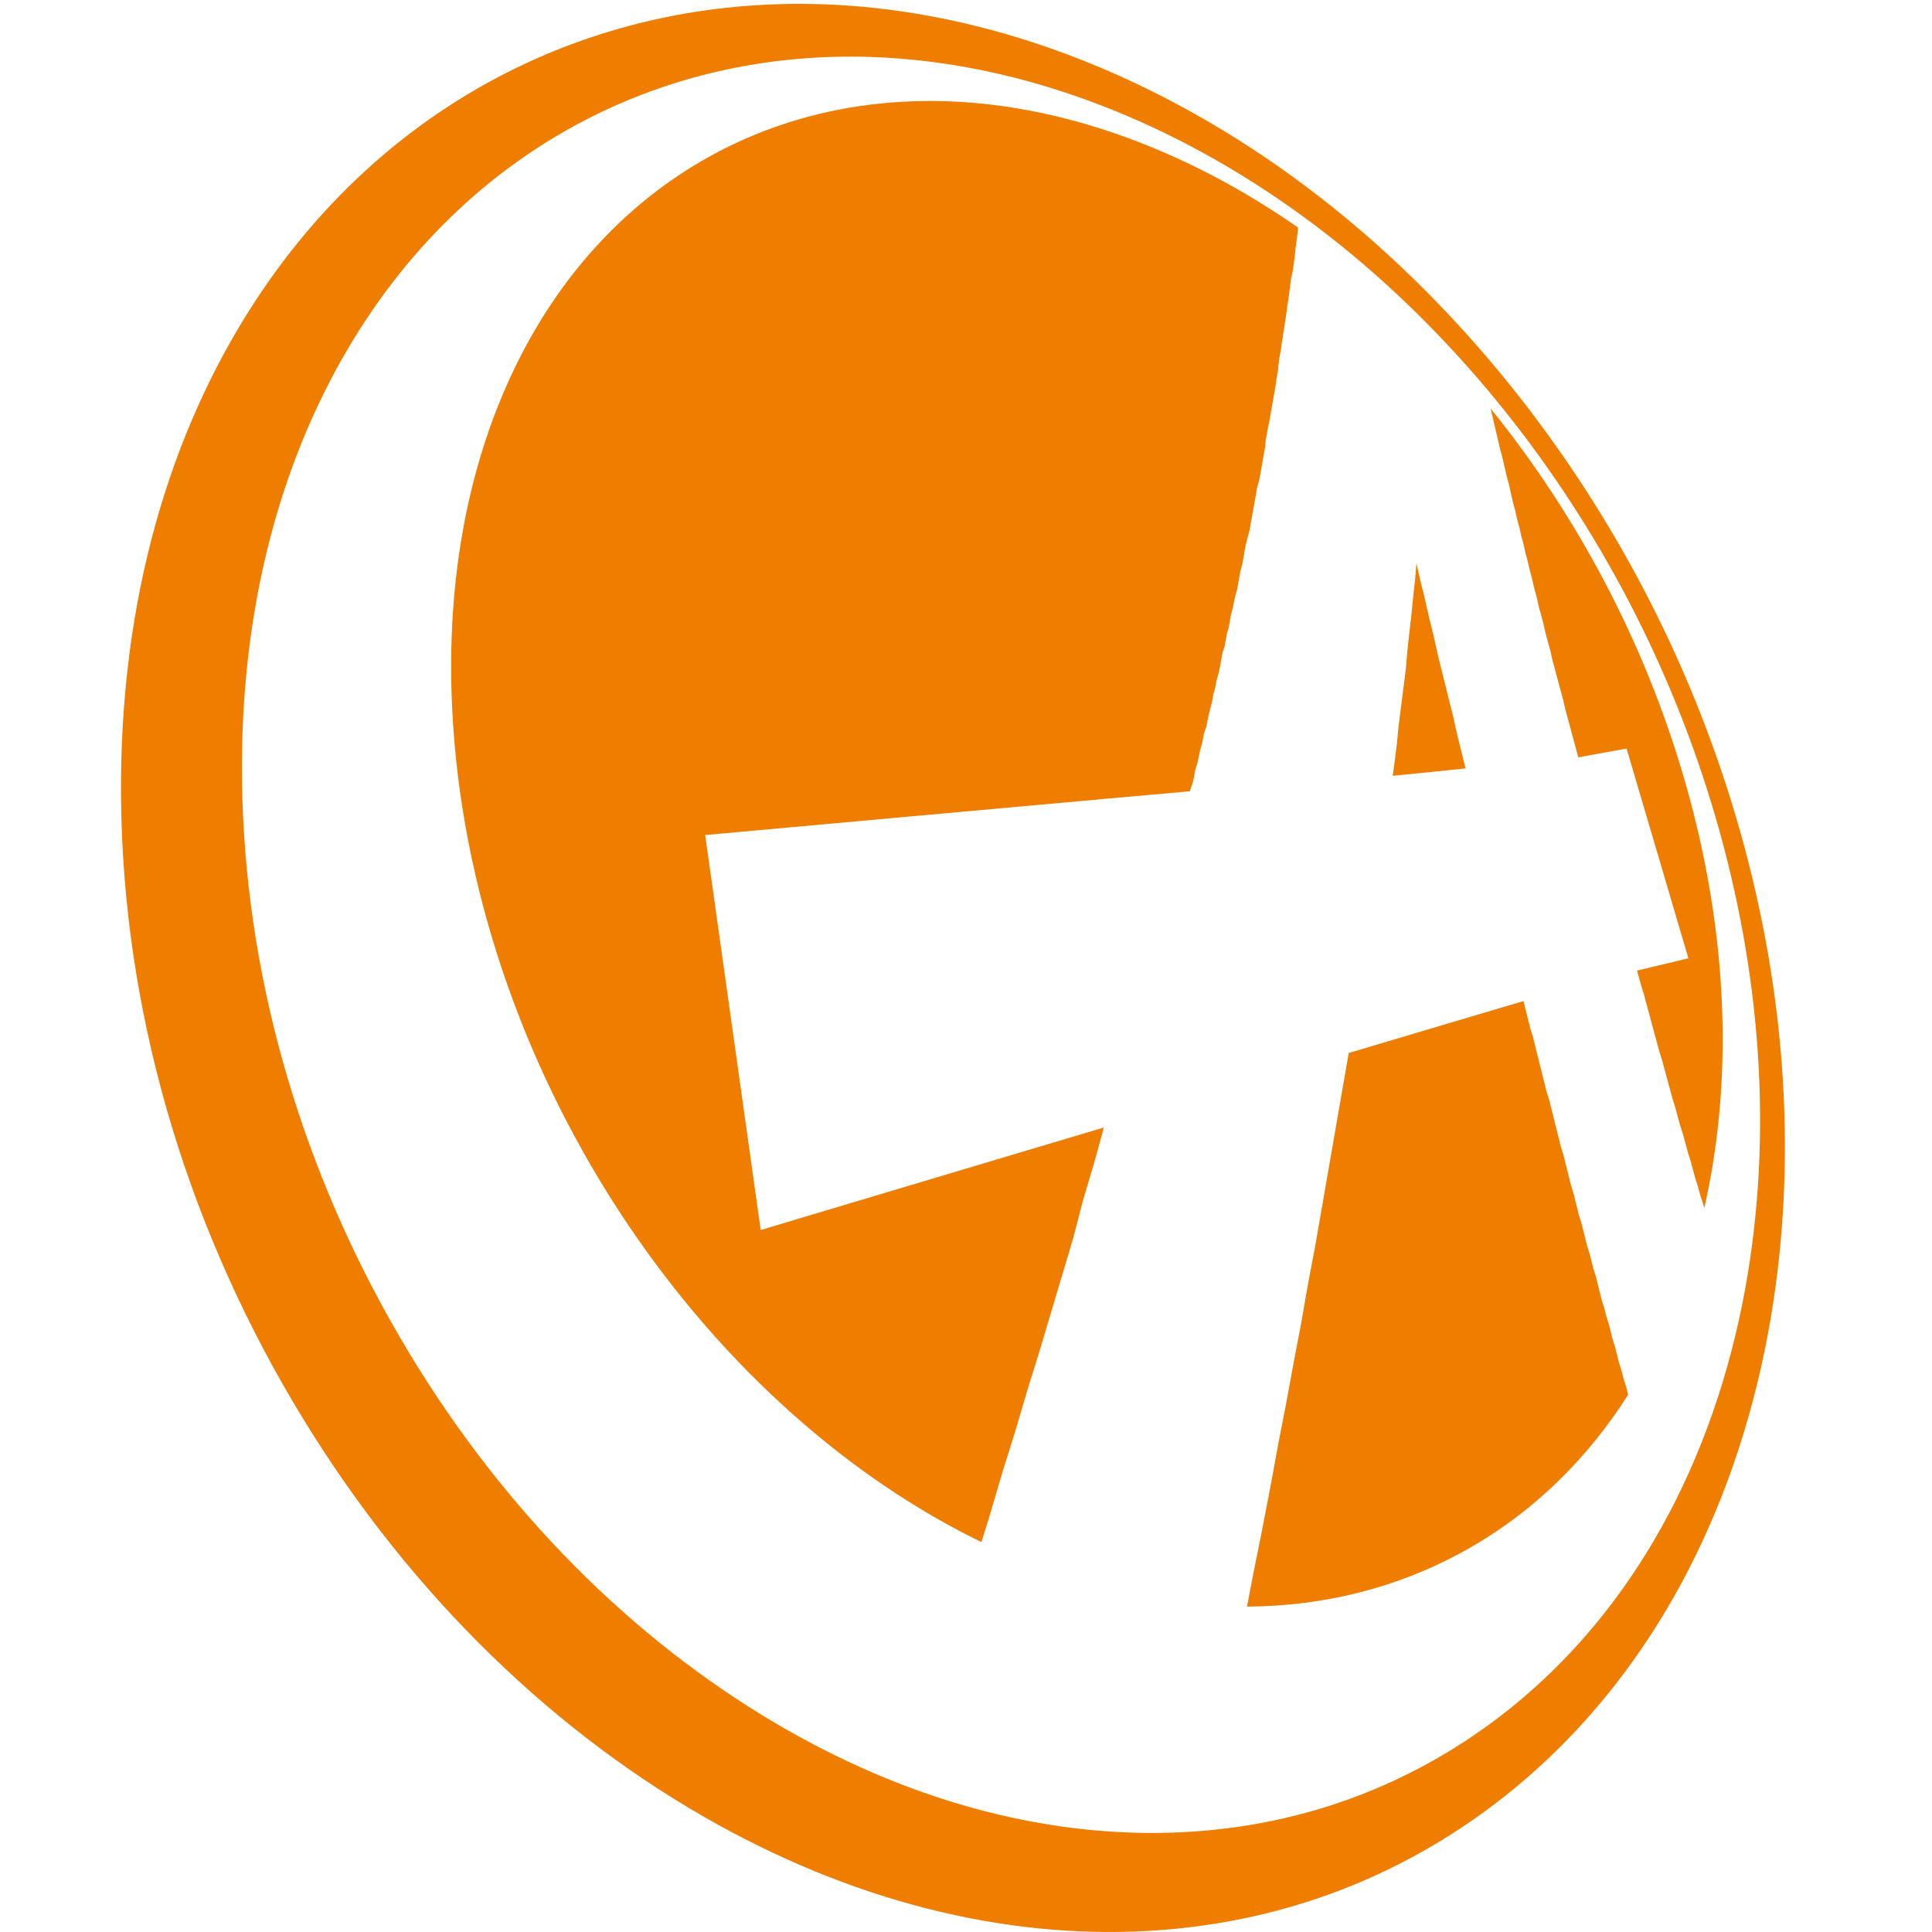 <?xml version="1.0" encoding="UTF-8"?>
<svg id="Ebene_1" data-name="Ebene 1" xmlns="http://www.w3.org/2000/svg" xmlns:xlink="http://www.w3.org/1999/xlink" viewBox="0 0 1276 1276.02">
  <defs>
    <style>
      .cls-1 {
        fill: none;
      }

      .cls-2 {
        fill: #ef7d00;
      }

      .cls-3 {
        clip-path: url(#clippath);
      }
    </style>
    <clipPath id="clippath">
      <rect class="cls-1" width="1276" height="1276.02"/>
    </clipPath>
  </defs>
  <g class="cls-3">
    <path class="cls-2" d="M762.15,97.86c-49.68-20.58-99.34-31.05-147.13-31.17-52.81-.12-103.57,12.39-148.83,38.04-50.22,28.45-93.24,72.81-123.44,132.61-33.08,65.5-49.85,147.59-43.43,242.21,3.9,57.6,16.14,115.13,35.76,170.83,19.8,56.22,46.71,109.36,79.3,157.87,32.22,47.95,69.37,90.43,109.87,126.37,39.29,34.88,81.09,63.01,123.92,83.86.7-2.24,1.37-4.34,1.95-6.24.61-1.89,1.14-3.58,1.57-4.99.44-1.4.79-2.52,1.04-3.3.24-.77.37-1.2.37-1.2l8.95-30.39,8.38-26.74,8.4-28.48,7.83-25.14s1.41-4.74,3.53-11.83c2.1-7.03,4.87-16.33,7.63-25.59,2.74-9.16,5.45-18.27,7.51-25.17,2.04-6.84,3.43-11.54,3.55-12,.12-.45.59-2.21,1.21-4.6.63-2.38,1.41-5.39,2.17-8.32.75-2.93,1.5-5.79,2.04-7.92.55-2.13.92-3.52.92-3.52,0,0,.42-1.42,1.04-3.54.63-2.12,1.47-4.96,2.32-7.81.85-2.85,1.7-5.72,2.35-7.94.66-2.21,1.14-3.78,1.22-4.03.08-.3.5-1.78,1.07-3.82.57-2.04,1.28-4.64,1.99-7.2.7-2.55,1.39-5.05,1.9-6.91.52-1.86.86-3.09.86-3.09,0,0,.04-.18.12-.47.07-.29.17-.69.28-1.12.1-.43.23-.9.32-1.33.11-.43.2-.82.25-1.09-16.45,4.9-37.23,11.1-59.69,17.81-23.4,6.99-48.73,14.55-72.63,21.7-24.91,7.44-48.09,14.37-65.35,19.53-17.75,5.31-28.86,8.64-28.86,8.64l-36.67-260.87s22.72-2.06,56.14-5.09c31.75-2.88,72.13-6.54,111.21-10.08,36.62-3.32,72.09-6.52,99.58-8.99,26.15-2.35,45.73-4.1,53.26-4.75l.08-.64s.08-.25.22-.64c.12-.39.31-.93.5-1.5.2-.58.41-1.19.59-1.76.19-.56.35-1.06.46-1.39.07-.25.12-.47.16-.66.05-.2.09-.38.13-.54.04-.17.08-.33.11-.48.03-.15.07-.31.12-.47.06-.26.16-.8.28-1.46.13-.66.28-1.44.42-2.19.14-.75.28-1.47.37-2,.1-.53.16-.87.16-.87,0,0,.07-.21.17-.54.11-.33.24-.78.4-1.26.17-.48.34-.99.49-1.46.16-.46.29-.86.4-1.13.06-.34.13-.72.2-1.1.06-.38.13-.77.19-1.11.06-.35.12-.65.15-.86.04-.22.06-.35.06-.35l1.32-5.8s.06-.17.14-.44c.08-.27.19-.65.32-1.07.13-.42.27-.88.4-1.33.13-.45.25-.87.35-1.23.06-.37.15-.91.25-1.52.11-.6.23-1.27.34-1.89.1-.63.21-1.19.29-1.62.08-.42.12-.68.12-.68,0,0,.07-.22.19-.55.11-.34.26-.79.43-1.29.17-.49.35-1.02.52-1.5.17-.48.32-.91.44-1.19.12-.61.27-1.42.44-2.28.17-.86.35-1.78.52-2.62.17-.84.32-1.6.43-2.16.12-.55.19-.9.19-.9,0,0,.11-.44.29-1.11.17-.67.41-1.59.66-2.56.24-.96.5-1.97.74-2.84.23-.87.41-1.6.51-1.99.06-.32.14-.79.24-1.32.09-.53.19-1.12.28-1.66.1-.55.19-1.05.25-1.42.06-.36.1-.6.1-.6,0,0,.06-.2.15-.52.09-.33.23-.77.37-1.26.14-.48.3-1.02.43-1.51.14-.49.26-.95.35-1.29.05-.34.13-.81.22-1.32.08-.5.19-1.05.28-1.54.09-.5.17-.96.24-1.29.07-.33.1-.53.1-.53,0,0,.06-.23.16-.6.1-.36.24-.85.38-1.39.16-.53.32-1.1.47-1.62.15-.52.28-.98.38-1.29.08-.38.21-.99.35-1.7.15-.71.31-1.51.46-2.26.15-.74.28-1.45.39-1.97.1-.51.16-.85.16-.85l1.2-6.76s.07-.18.16-.46.24-.68.39-1.1c.15-.42.3-.88.44-1.28.14-.41.26-.77.35-1.02.04-.28.16-.93.32-1.75.14-.82.32-1.81.48-2.76.17-.94.32-1.86.44-2.54.12-.67.2-1.11.2-1.11,0,0,.06-.19.15-.49.08-.3.21-.72.35-1.18.13-.46.28-.95.41-1.41.14-.46.27-.89.35-1.21.06-.33.18-1.04.34-1.92.16-.88.34-1.93.52-2.94.17-1.01.35-1.98.47-2.69.13-.72.21-1.18.21-1.18,0,0,.06-.19.14-.49.08-.31.19-.72.32-1.18.13-.46.27-.96.4-1.42.14-.47.26-.88.35-1.2.05-.32.12-.7.19-1.11.08-.4.15-.82.22-1.2.06-.38.13-.71.17-.95.04-.25.07-.39.07-.39l1.16-4.99s.04-.15.11-.39c.07-.24.16-.58.27-.95.1-.37.22-.78.34-1.18.11-.4.22-.77.3-1.09.06-.31.22-1.26.45-2.51.22-1.24.48-2.78.76-4.27.26-1.49.53-2.94.72-4.02.19-1.07.32-1.77.32-1.77,0,0,.05-.18.14-.47.08-.29.19-.69.32-1.13.13-.44.27-.91.38-1.35.12-.45.23-.85.31-1.15.05-.31.21-1.2.41-2.35.2-1.16.46-2.58.7-3.96.24-1.38.49-2.72.66-3.71.17-.99.3-1.64.3-1.64l1.11-4.83s.06-.19.14-.49c.08-.3.2-.71.32-1.14.13-.44.26-.9.38-1.31.11-.4.21-.76.28-.96.04-.16.08-.35.13-.55.05-.2.11-.4.15-.62.05-.21.1-.42.14-.62.05-.2.08-.39.12-.56.05-.21.39-2.09.87-4.79.48-2.69,1.11-6.19,1.72-9.64.61-3.44,1.21-6.83,1.66-9.36.45-2.52.73-4.18.73-4.18,0,0,.07-.23.17-.57.1-.35.23-.82.37-1.31.14-.5.29-1.02.41-1.47.13-.44.23-.81.27-1.02.03-.16.06-.33.11-.52.04-.19.08-.38.14-.58.04-.2.09-.4.13-.59.04-.19.08-.38.1-.55.04-.22.29-1.57.62-3.47.34-1.91.77-4.37,1.21-6.84.43-2.45.87-4.91,1.21-6.81.35-1.9.59-3.26.65-3.53.01-.28.03-.66.06-1.07.03-.4.05-.84.08-1.24.02-.4.05-.77.07-1.03.01-.26.03-.43.03-.43l1.65-9.13s.03-.15.08-.39c.05-.24.12-.56.19-.91.08-.35.17-.72.24-1.05.08-.33.15-.61.21-.79.03-.19.3-1.76.69-4.01.39-2.24.9-5.15,1.41-8.04.5-2.88,1.01-5.74,1.39-7.93.38-2.17.65-3.67.67-3.84.03-.17.07-.49.12-.89.05-.4.12-.87.18-1.33.05-.45.11-.88.16-1.19.04-.31.07-.52.07-.52,0,0,.05-.33.14-.83.08-.5.21-1.18.33-1.89.12-.71.24-1.45.36-2.07.1-.63.2-1.14.24-1.39.02-.26.04-.57.08-.9.03-.34.04-.69.08-1,.02-.32.04-.6.05-.81.02-.2.03-.33.03-.33l.65-4.99s.07-.39.17-.97c.11-.58.24-1.37.38-2.18.14-.81.29-1.63.4-2.29.12-.66.21-1.15.24-1.3.02-.16.06-.48.11-.86s.11-.84.16-1.28c.06-.44.11-.85.14-1.16.05-.31.06-.51.06-.51,0,0,.03-.16.08-.41.04-.25.12-.59.19-.96.07-.37.14-.75.2-1.09.07-.34.1-.64.14-.82.01-.18.06-.51.1-.89.05-.39.11-.83.16-1.26.06-.42.1-.82.15-1.11.04-.29.07-.48.07-.48,0,0,.03-.16.08-.42.05-.26.12-.6.17-.97.07-.37.14-.76.21-1.09.06-.34.12-.62.15-.78.02-.17.06-.49.1-.87.05-.38.11-.82.17-1.24.05-.42.1-.82.15-1.11.03-.3.06-.48.06-.48,0,0,.03-.16.07-.42.05-.26.12-.61.18-.98.06-.37.13-.76.19-1.1.06-.34.11-.63.14-.8.02-.16.08-.69.17-1.4.1-.71.21-1.6.32-2.46.12-.86.22-1.71.3-2.34.08-.63.13-1.04.13-1.04,0,0,.04-.16.08-.41.05-.25.11-.59.18-.96.06-.36.12-.74.17-1.08.06-.34.09-.63.1-.81.04-.15.19-1.15.37-2.56.2-1.42.44-3.25.68-5.05.23-1.81.47-3.58.64-4.9.17-1.33.28-2.2.28-2.2,0,0,.04-.19.11-.5.08-.3.18-.71.27-1.13.1-.43.21-.88.29-1.27.09-.39.16-.71.19-.89.03-.16.07-.34.1-.53.03-.2.08-.41.11-.62.05-.2.08-.41.12-.59.03-.18.06-.34.07-.46.03-.16.11-.8.23-1.69.12-.89.27-2.03.41-3.17.15-1.13.29-2.27.4-3.15.12-.89.19-1.52.21-1.67.03-.13.06-.43.09-.82.05-.38.08-.84.13-1.28.03-.45.08-.88.1-1.19.03-.32.05-.52.05-.52,0,0,.08-.6.21-1.51.12-.91.28-2.14.44-3.37.16-1.23.33-2.48.45-3.46.12-.98.21-1.69.23-1.83.01-.1.03-.3.05-.56.02-.27.06-.6.08-.96.04-.36.07-.74.1-1.12.04-.38.07-.74.1-1.05-7.26-5.06-14.65-9.94-22.16-14.64-7.6-4.76-15.34-9.33-23.2-13.7-7.96-4.42-16.07-8.64-24.31-12.64-8.36-4.05-16.86-7.88-25.48-11.45M984.49,269.83l1.64,6.92,1.57,6.7s.16.67.39,1.69c.23,1.02.55,2.39.88,3.8.31,1.41.65,2.86.92,4.01.26,1.18.46,2.06.54,2.34.07.28.22.82.4,1.48.17.65.38,1.42.57,2.15.2.73.39,1.43.53,1.94.13.52.23.85.23.85l1.65,7.15s.06.26.15.65c.09.39.21.94.35,1.51.12.58.27,1.2.39,1.75.12.55.22,1.03.29,1.33.08.29.22.82.4,1.45.17.63.36,1.36.55,2.05.18.7.37,1.36.5,1.84s.21.8.21.8c0,0,.14.63.36,1.59.22.96.51,2.26.8,3.6.31,1.33.61,2.71.86,3.84.25,1.12.45,1.98.53,2.29.08.31.22.83.38,1.43.16.6.35,1.29.53,1.95.18.65.34,1.26.47,1.72.11.45.19.74.19.74,0,0,.06.26.15.65.08.4.21.94.34,1.52.14.59.27,1.22.39,1.78.13.56.24,1.05.31,1.38.09.33.23.86.4,1.47.16.6.35,1.28.51,1.93.18.64.34,1.24.46,1.68.12.43.2.72.2.72,0,0,.05.26.14.66.09.41.22.97.36,1.57.13.59.28,1.23.41,1.8.12.56.23,1.06.3,1.37.09.33.22.83.38,1.4.16.57.33,1.2.49,1.8.15.59.31,1.15.41,1.55.12.4.18.66.18.66,0,0,.07.28.16.73.1.45.24,1.05.39,1.69.13.65.29,1.33.41,1.93.14.6.25,1.12.31,1.43.1.31.23.81.39,1.39.16.57.32,1.22.49,1.84.17.61.32,1.17.43,1.6.11.42.19.68.19.68,0,0,.07.29.16.74.11.45.25,1.07.4,1.71.14.65.3,1.34.44,1.95.14.61.26,1.12.33,1.44.08.32.23.86.4,1.48.17.61.36,1.32.53,1.97.18.66.35,1.28.47,1.74.12.45.21.74.21.74,0,0,.06.29.17.75.09.46.23,1.08.38,1.74.14.66.31,1.36.45,1.96.13.61.25,1.12.32,1.42.09.31.23.85.4,1.48.17.63.36,1.35.54,2.02.18.68.36,1.31.49,1.78.12.47.2.76.2.76,0,0,.07.3.17.75.1.46.24,1.07.39,1.74.15.66.3,1.36.44,1.98.14.62.27,1.15.34,1.47.1.33.33,1.21.64,2.36.31,1.15.7,2.56,1.06,3.94.38,1.37.74,2.71,1,3.7.27.99.45,1.64.45,1.64,0,0,.06.29.16.75.1.45.24,1.08.39,1.76.15.66.31,1.37.45,1.99.14.63.26,1.16.34,1.48.08.33.34,1.25.66,2.45s.72,2.68,1.11,4.12c.39,1.44.77,2.84,1.05,3.88.28,1.04.46,1.72.46,1.72,0,0,.08.32.19.82.11.5.27,1.18.42,1.91.17.72.34,1.48.49,2.15.16.67.29,1.23.36,1.56.08.32.55,2.05,1.21,4.49.66,2.44,1.5,5.59,2.34,8.69.84,3.11,1.67,6.2,2.29,8.5.63,2.3,1.04,3.83,1.04,3.83,0,0,.07.33.19.85.12.52.28,1.22.46,1.96.17.75.35,1.53.51,2.21.15.67.29,1.24.36,1.56l8.54,31.64c1.65-.31,4.54-.84,7.92-1.46,3.34-.61,7.16-1.3,10.74-1.96,3.55-.65,6.87-1.25,9.3-1.68,2.39-.44,3.93-.71,3.93-.71l40.84,138.55s-1.51.36-3.9.92c-2.41.58-5.75,1.37-9.38,2.24-3.68.87-7.67,1.83-11.32,2.69-3.69.89-7.02,1.68-9.31,2.24l2.27,8.41c.11.4.3.99.5,1.67.21.68.45,1.42.67,2.13.23.7.43,1.36.58,1.83.16.47.25.78.25.78,0,0,.62,2.3,1.55,5.75.94,3.46,2.19,8.11,3.46,12.81,1.27,4.71,2.56,9.48,3.55,13.17,1,3.7,1.71,6.3,1.81,6.68.12.4.29.98.5,1.63.2.65.43,1.36.64,2.02.21.66.41,1.28.55,1.72.15.45.24.73.24.73,0,0,.38,1.45.98,3.64.59,2.2,1.4,5.15,2.21,8.16.81,3.02,1.64,6.09,2.29,8.51.66,2.43,1.14,4.2,1.25,4.61.11.4.29.96.48,1.57.19.61.4,1.27.6,1.89.2.61.38,1.18.51,1.59.13.41.21.67.21.67,0,0,.19.67.46,1.7.29,1.04.67,2.43,1.05,3.89.4,1.45.81,2.95,1.14,4.19.33,1.24.6,2.22.71,2.63.12.38.3.93.5,1.53.19.6.4,1.27.61,1.88.19.61.38,1.18.51,1.59.14.41.23.67.23.67,0,0,.17.65.45,1.65.26,1,.63,2.35,1.01,3.77.38,1.4.78,2.86,1.1,4.07.32,1.21.59,2.17.69,2.57.13.41.31.98.5,1.6.2.61.41,1.28.61,1.9.19.61.37,1.17.5,1.58.13.41.21.67.21.67,0,0,.17.6.42,1.54.26.93.59,2.2.95,3.5.35,1.31.72,2.67,1.02,3.8.31,1.13.55,2.03.65,2.41.13.39.31.95.5,1.55.19.62.41,1.28.61,1.9.2.62.38,1.19.51,1.61.14.42.22.67.22.67,0,0,.07.26.18.67.11.41.27.98.43,1.6.17.62.35,1.29.52,1.91.17.62.33,1.2.44,1.63.12.38.29.9.48,1.46.18.57.39,1.19.57,1.75.18.56.35,1.08.48,1.45.12.37.19.61.19.61,0,0,.04.08.07.22.04.16.1.37.17.64.07.27.16.59.26.96.1.37.21.77.32,1.19,5.14-22.53,8.64-45.82,10.52-69.55,1.81-22.97,2.13-46.48.92-70.3-1.16-23.2-3.76-46.83-7.84-70.7-3.98-23.4-9.4-47.2-16.32-71.24-6.72-23.39-14.59-46.07-23.43-67.96-8.8-21.79-18.64-42.95-29.36-63.36-10.74-20.46-22.44-40.3-34.97-59.38-12.64-19.25-26.22-37.85-40.58-55.61M935.52,372.08c-.05.56-.14,1.48-.22,2.55-.1,1.07-.2,2.29-.29,3.44-.1,1.16-.19,2.24-.26,3.04-.06.8-.1,1.31-.1,1.31l-1.28,11.49-1.16,11.74s-.16,1.41-.4,3.54c-.24,2.14-.57,5.01-.9,7.91-.32,2.91-.66,5.86-.91,8.13-.25,2.28-.43,3.88-.44,4.06-.03.19-.1,1.06-.2,2.26-.1,1.2-.23,2.75-.37,4.26-.13,1.52-.25,3.02-.34,4.15-.1,1.12-.16,1.87-.16,1.87,0,0-.28,2.2-.7,5.53-.42,3.35-1,7.84-1.57,12.39-.59,4.58-1.17,9.21-1.63,12.75-.45,3.56-.76,6.02-.78,6.22-.03.23-.11,1.13-.24,2.36-.12,1.23-.27,2.79-.43,4.32-.14,1.54-.29,3.05-.4,4.17-.11,1.13-.18,1.88-.18,1.88,0,0-.14,1.07-.35,2.72-.21,1.65-.5,3.91-.8,6.29-.3,2.38-.63,4.89-.91,7.04-.29,2.16-.52,3.95-.66,4.88,5.94-.59,11.05-1.1,15.6-1.55,4.5-.45,8.47-.85,12.15-1.23,3.65-.37,7.02-.72,10.35-1.06,3.3-.34,6.56-.69,10-1.05-.19-.75-.61-2.42-1.12-4.5-.51-2.07-1.14-4.55-1.72-6.94-.59-2.38-1.17-4.67-1.59-6.36-.42-1.68-.69-2.78-.69-2.78,0,0-.19-.8-.45-2.02-.28-1.21-.65-2.84-1.02-4.5-.37-1.66-.75-3.34-1.04-4.67-.3-1.33-.52-2.3-.56-2.54-.06-.23-.72-2.86-1.67-6.67-.94-3.8-2.18-8.77-3.41-13.7-1.22-4.92-2.44-9.79-3.34-13.43-.9-3.63-1.5-6.04-1.5-6.04,0,0-.17-.75-.43-1.89-.25-1.14-.59-2.67-.94-4.22-.34-1.55-.7-3.13-.97-4.38-.27-1.24-.47-2.16-.51-2.38-.06-.24-.28-1.13-.58-2.33-.3-1.21-.68-2.72-1.05-4.2-.37-1.49-.73-2.94-1.01-4.03-.26-1.08-.44-1.79-.44-1.79,0,0-.17-.74-.41-1.86-.25-1.12-.59-2.62-.94-4.16-.35-1.53-.7-3.09-.97-4.33-.28-1.24-.48-2.16-.54-2.41-.06-.23-.27-1.08-.55-2.23-.28-1.15-.64-2.58-.99-3.99-.35-1.41-.7-2.79-.96-3.81-.26-1.02-.42-1.7-.42-1.7,0,0-.14-.6-.35-1.54-.21-.93-.5-2.2-.79-3.53-.3-1.32-.6-2.7-.86-3.87-.26-1.16-.47-2.12-.57-2.59M1006.2,661.16c-7.29,2.16-16.52,4.9-26.64,7.9-10.39,3.09-21.77,6.47-32.98,9.8-11.51,3.42-22.84,6.79-32.58,9.69-9.96,2.97-18.22,5.43-23.23,6.94-.24,1.38-1.66,9.53-3.67,21.11-2.04,11.75-4.71,27.14-7.4,42.64-2.74,15.81-5.52,31.72-7.61,43.81-2.14,12.27-3.56,20.48-3.56,20.48,0,0-.28,1.49-.71,3.73-.43,2.25-1.01,5.27-1.59,8.32-.59,3.07-1.18,6.18-1.63,8.59-.45,2.42-.78,4.12-.81,4.37-.05.24-.33,1.87-.73,4.2-.41,2.34-.93,5.36-1.45,8.37-.52,3.02-1.04,6.01-1.44,8.26-.39,2.25-.64,3.74-.64,3.74l-5.09,26.54-4.82,26.35-5.28,27.11-5.12,28-5.81,30.06-5.78,28.86-4.05,21.07c12.96-.08,25.74-.93,38.3-2.53,12.3-1.57,24.39-3.87,36.23-6.89,11.58-2.95,22.91-6.59,33.99-10.91,10.82-4.22,21.38-9.09,31.64-14.6,12.31-6.61,23.92-13.98,34.84-22.02,10.61-7.83,20.57-16.28,29.9-25.3,9.08-8.78,17.56-18.09,25.44-27.85,7.68-9.52,14.81-19.48,21.38-29.81l-1.38-5.52c-.12-.34-.27-.82-.44-1.36-.18-.53-.37-1.11-.53-1.64-.18-.53-.34-1.03-.46-1.38-.12-.36-.19-.58-.19-.58,0,0-.06-.26-.15-.66-.11-.4-.25-.96-.4-1.57-.15-.61-.32-1.28-.47-1.9-.16-.62-.3-1.2-.41-1.63-.1-.33-.26-.8-.43-1.33-.16-.52-.35-1.09-.52-1.63-.17-.53-.33-1.02-.45-1.38-.11-.36-.18-.58-.18-.58,0,0-.14-.56-.36-1.42-.22-.87-.51-2.03-.8-3.24-.31-1.21-.63-2.46-.89-3.51-.26-1.04-.46-1.87-.55-2.24-.14-.43-.31-.98-.51-1.58-.18-.6-.38-1.25-.56-1.83-.19-.6-.36-1.13-.48-1.52-.12-.39-.2-.63-.2-.63,0,0-.13-.53-.33-1.34-.2-.82-.47-1.92-.76-3.06-.29-1.15-.59-2.34-.83-3.34-.26-1-.46-1.8-.55-2.17-.12-.33-.27-.81-.45-1.34-.17-.53-.36-1.1-.53-1.65-.18-.54-.34-1.04-.45-1.4-.12-.36-.19-.59-.19-.59,0,0-.05-.23-.14-.6-.1-.37-.22-.88-.36-1.43-.14-.55-.29-1.15-.43-1.71-.13-.55-.26-1.06-.36-1.43-.12-.39-.29-.94-.48-1.53-.18-.59-.38-1.23-.56-1.82-.19-.58-.36-1.13-.47-1.52-.13-.39-.21-.63-.21-.63,0,0-.21-.86-.55-2.17-.32-1.31-.76-3.08-1.21-4.9-.45-1.82-.92-3.69-1.3-5.2-.38-1.52-.67-2.68-.77-3.11-.12-.34-.27-.81-.44-1.32-.16-.52-.34-1.07-.51-1.6-.16-.51-.31-.98-.42-1.33-.12-.35-.19-.56-.19-.56,0,0-.13-.54-.34-1.38s-.49-1.96-.78-3.14c-.3-1.18-.61-2.4-.86-3.42-.25-1.01-.46-1.83-.55-2.2-.12-.38-.29-.9-.47-1.48-.19-.58-.38-1.21-.57-1.79-.18-.58-.34-1.11-.47-1.49-.11-.38-.19-.63-.19-.63,0,0-.21-.84-.54-2.13-.31-1.29-.75-3.03-1.2-4.81-.44-1.78-.9-3.62-1.28-5.11-.37-1.49-.66-2.64-.76-3.06-.1-.33-.24-.79-.4-1.29-.16-.51-.34-1.05-.51-1.57-.16-.51-.32-.98-.44-1.32-.1-.34-.18-.56-.18-.56,0,0-.21-.85-.53-2.14-.32-1.31-.76-3.05-1.2-4.84-.45-1.8-.91-3.65-1.29-5.15-.37-1.49-.66-2.65-.76-3.06-.11-.33-.26-.78-.41-1.28-.16-.5-.34-1.05-.49-1.56-.16-.51-.32-.97-.43-1.31-.1-.34-.16-.56-.16-.56,0,0-.31-1.19-.76-3-.45-1.81-1.05-4.24-1.67-6.71-.61-2.47-1.24-4.99-1.74-6.98-.5-2-.87-3.48-.97-3.88-.11-.38-.27-.89-.45-1.45-.17-.56-.36-1.15-.53-1.7-.18-.55-.34-1.06-.45-1.42-.12-.37-.2-.59-.2-.59,0,0-.45-1.83-1.14-4.6-.69-2.76-1.61-6.46-2.54-10.2-.92-3.73-1.87-7.49-2.6-10.42-.72-2.92-1.23-5-1.33-5.37-.13-.4-.31-.92-.49-1.47-.17-.56-.36-1.15-.54-1.7-.17-.55-.34-1.04-.45-1.4-.11-.36-.18-.58-.18-.58,0,0-.56-2.23-1.4-5.6-.84-3.36-1.95-7.84-3.08-12.37-1.13-4.52-2.26-9.06-3.14-12.58-.87-3.51-1.49-5.99-1.58-6.37-.12-.38-.29-.93-.47-1.52-.19-.59-.39-1.24-.58-1.84-.18-.6-.37-1.15-.48-1.55-.13-.4-.21-.66-.21-.66l-4.46-17.93M973.06,1146.32c-61.01,41.41-131.72,63.48-208.1,64.24-85.75.85-175.78-25.12-261.97-77.99-93.1-57.11-176.44-142.31-238.9-249.38-63.22-108.4-100.35-231.14-104.02-356.24-3.43-117.18,23.19-217.84,69.81-296.82,41.79-70.8,98.43-122.04,162.4-153.76,56.66-28.1,118.67-40.69,181.83-38.78,56.36,1.7,114,14.94,170.82,39.19,51.54,21.99,98.87,51.57,141.09,85.7,39.61,32.02,75.84,68.94,107.71,108.75,30.8,38.46,58.38,80.69,81.68,125.29,23.2,44.37,42.85,92.43,57.67,143.34,15.24,52.34,24.42,104.37,27.84,154.85,3.62,53.42.88,106.52-8.42,157.14-10.1,55.02-28.19,108.38-54.94,156.47-29.81,53.58-70.94,101.64-124.51,138M739.26,50.09c-60.52-27.16-122.39-42.94-183.41-46.68-68.94-4.2-137.42,6.95-200.83,34.92-72.32,31.91-137.54,85.44-186.89,161.21-55.67,85.46-89.2,196.12-88.2,326.34,1.07,140.09,41.66,278.07,113.27,399.49,70.62,119.74,165.63,213.53,271.52,274.41,97.16,55.86,197.95,80.75,292.96,75.53,83.71-4.61,160.34-32.49,225.63-80.94,56.76-42.12,99.85-96.16,130.69-155.34,27.49-52.76,45.78-110.6,55.69-169.67,9.08-54.1,11.35-110.47,7.07-166.87-4.01-53.14-13.95-107.72-30.08-162.46-15.68-53.16-36.3-103.38-60.54-149.8-24.36-46.66-53.16-90.96-85.29-131.47-33.3-41.98-71.2-81.17-112.7-115.41-44.38-36.63-94.3-68.78-148.88-93.27"/>
  </g>
</svg>